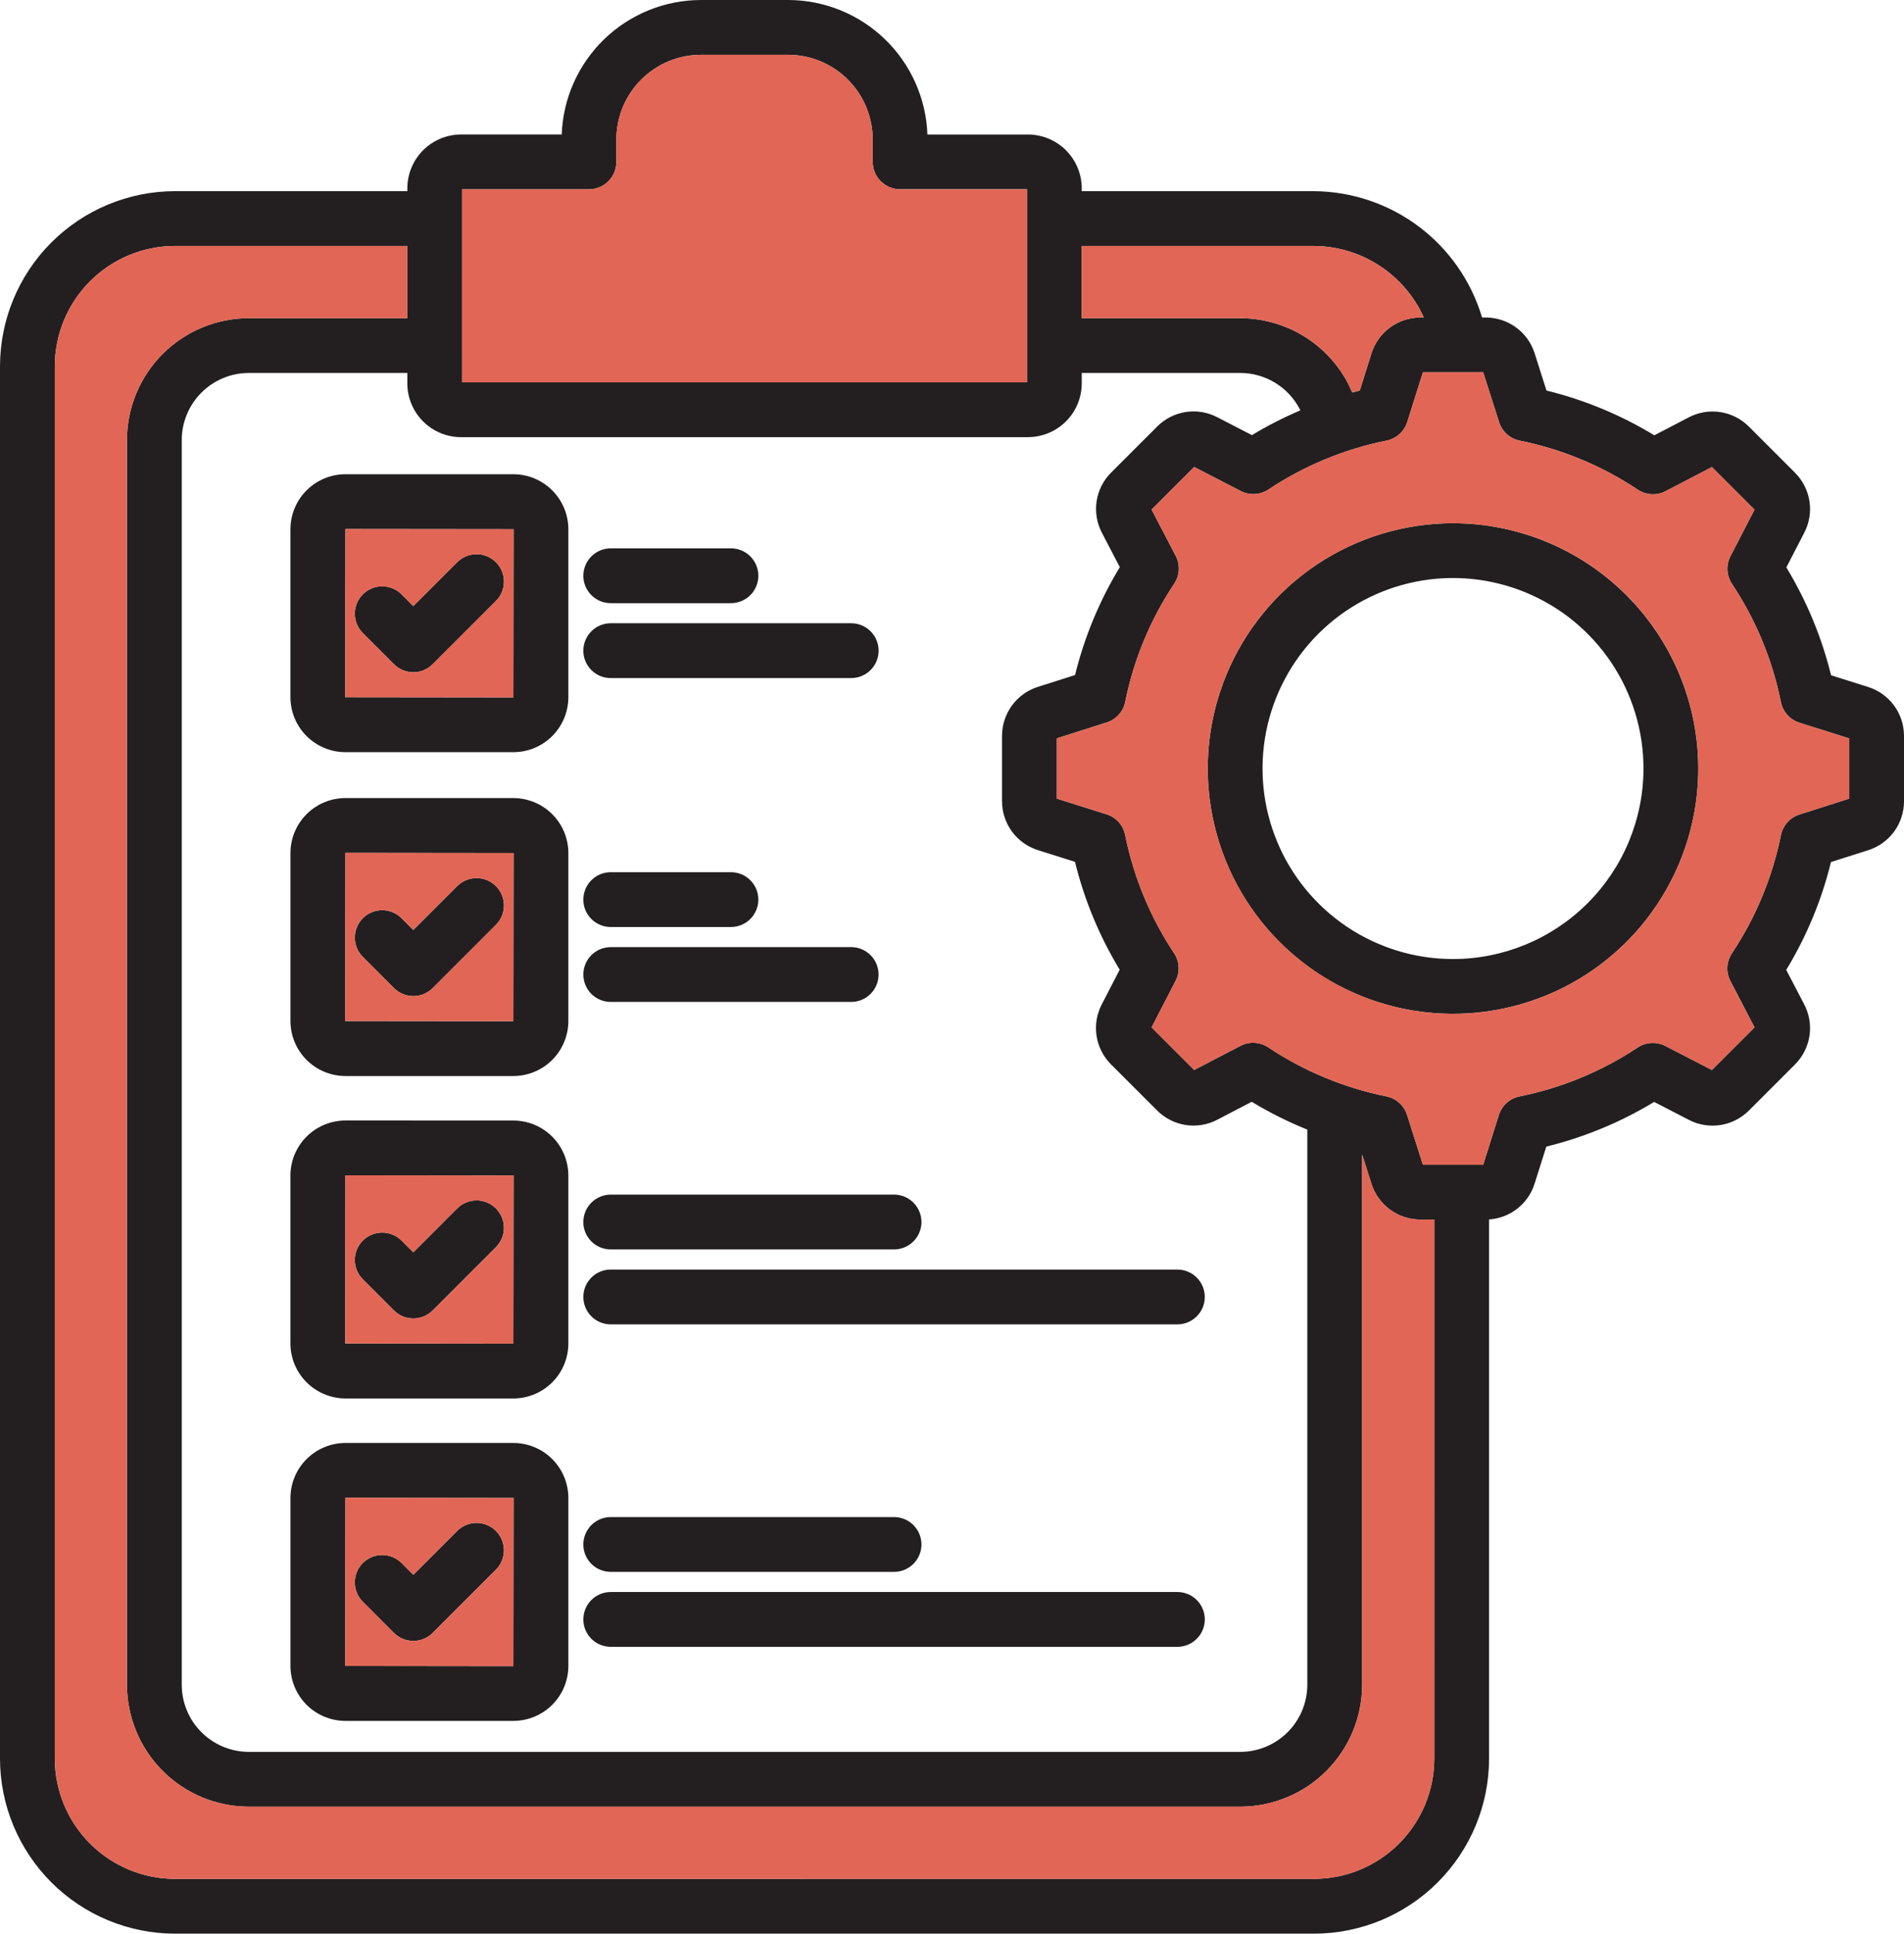 <?xml version="1.0" encoding="UTF-8" standalone="no"?>
<svg
   width="96.019"
   height="97.5"
   viewBox="0 0 96.019 97.5"
   fill="none"
   version="1.1"
   id="svg20"
   sodipodi:docname="f464faa780a293826c8ee04b29b49e42.svg"
   xmlns:inkscape="http://www.inkscape.org/namespaces/inkscape"
   xmlns:sodipodi="http://sodipodi.sourceforge.net/DTD/sodipodi-0.dtd"
   xmlns="http://www.w3.org/2000/svg"
   xmlns:svg="http://www.w3.org/2000/svg">
  <defs
     id="defs24" />
  <sodipodi:namedview
     id="namedview22"
     pagecolor="#ffffff"
     bordercolor="#666666"
     borderopacity="1.0"
     inkscape:pageshadow="2"
     inkscape:pageopacity="0.0"
     inkscape:pagecheckerboard="0" />
  <path
     fill-rule="evenodd"
     clip-rule="evenodd"
     d="m 73.276,48.357 c -1.9,0 -3.757,-0.563 -5.337,-1.619 -1.58,-1.056 -2.811,-2.556 -3.538,-4.311 -0.727,-1.755 -0.917,-3.687 -0.547,-5.55 0.371,-1.863 1.286,-3.575 2.629,-4.918 1.343,-1.343 3.055,-2.258 4.918,-2.629 1.863,-0.371 3.795,-0.18 5.55,0.547 1.755,0.727 3.255,1.958 4.311,3.538 1.056,1.58 1.619,3.437 1.619,5.337 -0.003,2.547 -1.016,4.988 -2.817,6.789 -1.801,1.801 -4.242,2.814 -6.789,2.816 z m 0,-21.975 c -2.446,-10e-5 -4.838,0.725 -6.872,2.084 -2.034,1.359 -3.619,3.291 -4.556,5.551 -0.936,2.26 -1.181,4.747 -0.704,7.147 0.477,2.399 1.655,4.603 3.385,6.333 1.73,1.73 3.934,2.908 6.333,3.385 2.399,0.477 4.886,0.232 7.147,-0.704 2.26,-0.936 4.192,-2.522 5.551,-4.556 1.359,-2.034 2.085,-4.425 2.085,-6.872 -0.004,-3.279 -1.308,-6.423 -3.627,-8.742 -2.319,-2.319 -5.463,-3.623 -8.742,-3.627 z m 19.98,13.89 v -3.039 l -2.507,-0.789 c -0.235,-0.075 -0.447,-0.211 -0.612,-0.395 -0.165,-0.184 -0.278,-0.408 -0.327,-0.65 -0.427,-2.128 -1.265,-4.152 -2.467,-5.958 -0.136,-0.205 -0.214,-0.443 -0.228,-0.689 -0.013,-0.246 0.04,-0.491 0.153,-0.709 l 1.212,-2.345 -2.148,-2.148 -2.333,1.216 c -0.219,0.114 -0.465,0.167 -0.712,0.154 -0.247,-0.013 -0.486,-0.092 -0.692,-0.228 C 80.79,23.487 78.767,22.648 76.639,22.219 76.398,22.17 76.175,22.058 75.992,21.893 75.808,21.729 75.672,21.519 75.598,21.285 L 74.796,18.771 H 71.759 L 70.969,21.278 c -0.074,0.236 -0.21,0.447 -0.394,0.612 -0.184,0.165 -0.408,0.278 -0.65,0.327 -2.128,0.427 -4.152,1.265 -5.958,2.467 -0.205,0.136 -0.443,0.214 -0.688,0.228 -0.246,0.013 -0.49,-0.039 -0.709,-0.152 l -2.346,-1.213 -2.148,2.148 1.216,2.333 c 0.114,0.219 0.167,0.465 0.154,0.712 -0.013,0.247 -0.092,0.485 -0.229,0.691 -1.204,1.805 -2.043,3.829 -2.471,5.956 -0.049,0.241 -0.162,0.465 -0.326,0.648 -0.164,0.183 -0.375,0.319 -0.609,0.394 l -2.514,0.8 v 3.039 l 2.506,0.789 c 0.236,0.074 0.448,0.21 0.613,0.394 0.165,0.184 0.278,0.409 0.326,0.651 0.428,2.127 1.266,4.151 2.467,5.958 0.136,0.205 0.215,0.443 0.229,0.688 0.014,0.246 -0.039,0.491 -0.151,0.709 l -1.212,2.345 2.147,2.148 2.333,-1.215 c 0.219,-0.114 0.465,-0.168 0.712,-0.154 0.247,0.013 0.486,0.092 0.692,0.229 1.806,1.203 3.829,2.042 5.957,2.471 0.241,0.049 0.465,0.162 0.648,0.326 0.183,0.164 0.319,0.374 0.395,0.609 l 0.799,2.513 h 3.039 l 0.789,-2.506 c 0.074,-0.236 0.21,-0.447 0.394,-0.613 0.184,-0.165 0.408,-0.278 0.651,-0.327 2.127,-0.428 4.151,-1.266 5.959,-2.467 0.205,-0.136 0.443,-0.215 0.688,-0.228 0.246,-0.013 0.49,0.039 0.709,0.152 l 2.345,1.212 2.149,-2.149 -1.216,-2.332 c -0.114,-0.219 -0.167,-0.465 -0.154,-0.712 0.013,-0.247 0.092,-0.485 0.229,-0.691 1.202,-1.806 2.042,-3.829 2.471,-5.956 0.049,-0.241 0.161,-0.465 0.326,-0.649 0.165,-0.183 0.375,-0.319 0.61,-0.394 l 2.512,-0.801 z m -26.988,54.465 c 1.608,-0.002 3.149,-0.642 4.286,-1.779 1.137,-1.137 1.776,-2.679 1.777,-4.287 V 61.494 h -0.698 c -0.551,0.001 -1.088,-0.173 -1.533,-0.499 -0.445,-0.325 -0.774,-0.784 -0.94,-1.309 l -0.467,-1.468 v 26.731 c -0.002,1.63 -0.65,3.192 -1.802,4.345 -1.152,1.153 -2.714,1.801 -4.344,1.804 H 12.55 C 10.92,91.095 9.357,90.447 8.205,89.294 7.052,88.141 6.404,86.579 6.402,84.948 V 22.19 c 0.002,-1.63 0.65,-3.192 1.803,-4.345 1.153,-1.152 2.715,-1.801 4.345,-1.802 h 7.991 V 12.402 H 8.827 C 7.219,12.404 5.678,13.044 4.541,14.181 3.405,15.318 2.765,16.859 2.764,18.467 v 70.205 c 0.001,1.608 0.64,3.15 1.777,4.287 1.137,1.137 2.678,1.777 4.286,1.779 z M 51.84,22.043 h -28.587 c -0.719,-6e-4 -1.408,-0.286 -1.917,-0.795 -0.508,-0.508 -0.794,-1.198 -0.795,-1.917 v -0.526 h -7.991 c -0.897,7e-4 -1.758,0.357 -2.392,0.992 -0.635,0.634 -0.992,1.495 -0.993,2.392 v 62.76 c 0.001,0.897 0.358,1.758 0.993,2.392 0.635,0.635 1.495,0.992 2.392,0.993 h 49.995 c 0.897,-0.002 1.757,-0.359 2.391,-0.993 0.634,-0.635 0.991,-1.495 0.992,-2.392 V 56.958 C 64.958,56.566 64.02,56.097 63.124,55.555 l -1.735,0.904 c -0.489,0.257 -1.048,0.35 -1.595,0.266 -0.546,-0.084 -1.051,-0.341 -1.441,-0.733 l -2.321,-2.32 c -0.391,-0.389 -0.647,-0.892 -0.732,-1.437 -0.085,-0.545 0.007,-1.102 0.262,-1.591 l 0.904,-1.749 c -1.024,-1.688 -1.784,-3.523 -2.255,-5.44 l -1.863,-0.587 C 51.822,42.703 51.36,42.374 51.033,41.928 50.706,41.483 50.53,40.944 50.532,40.391 v -3.282 c -0.001,-0.551 0.174,-1.089 0.499,-1.534 0.326,-0.445 0.785,-0.775 1.311,-0.941 l 1.873,-0.597 c 0.472,-1.917 1.233,-3.751 2.258,-5.439 l -0.904,-1.735 c -0.257,-0.489 -0.35,-1.048 -0.266,-1.595 0.084,-0.546 0.341,-1.052 0.733,-1.441 l 2.321,-2.32 c 0.389,-0.391 0.892,-0.647 1.437,-0.732 0.545,-0.085 1.102,0.007 1.591,0.262 l 1.75,0.904 c 0.782,-0.473 1.597,-0.89 2.438,-1.248 -0.016,-0.035 -0.029,-0.065 -0.037,-0.084 -0.287,-0.543 -0.717,-0.999 -1.244,-1.316 -0.526,-0.318 -1.129,-0.486 -1.744,-0.488 h -7.995 v 0.526 c -8e-4,0.719 -0.287,1.408 -0.795,1.916 -0.508,0.508 -1.198,0.794 -1.917,0.795 z M 23.305,9.545 h 6.397 c 0.366,0 0.718,-0.145 0.977,-0.405 C 30.938,8.881 31.083,8.53 31.083,8.163 V 7.033 C 31.084,5.901 31.534,4.816 32.335,4.015 33.135,3.214 34.22,2.764 35.352,2.763 h 4.39 c 1.132,0.002 2.217,0.452 3.017,1.252 0.8,0.8 1.25,1.886 1.252,3.017 V 8.162 c 0,0.366 0.145,0.718 0.405,0.977 0.259,0.259 0.61,0.405 0.977,0.405 h 6.397 v 9.735 H 23.305 Z m 42.963,2.858 c 1.171,0.009 2.315,0.353 3.296,0.992 0.981,0.639 1.759,1.546 2.24,2.614 h -0.167 c -0.553,-0.002 -1.092,0.174 -1.538,0.501 -0.446,0.327 -0.775,0.788 -0.94,1.316 l -0.586,1.865 c -0.126,0.031 -0.251,0.067 -0.377,0.1 -0.164,-0.36 -0.185,-0.406 -0.209,-0.449 -0.519,-0.994 -1.301,-1.827 -2.26,-2.408 -0.959,-0.581 -2.059,-0.889 -3.181,-0.889 h -7.992 v -3.641 z m 27.936,22.233 -1.863,-0.587 c -0.471,-1.917 -1.231,-3.751 -2.255,-5.439 l 0.904,-1.75 c 0.254,-0.489 0.345,-1.046 0.261,-1.59 -0.085,-0.544 -0.34,-1.048 -0.731,-1.436 l -2.321,-2.322 c -0.39,-0.392 -0.895,-0.649 -1.441,-0.733 -0.546,-0.084 -1.105,0.009 -1.595,0.266 l -1.735,0.904 C 81.74,20.923 79.906,20.163 77.989,19.692 L 77.393,17.817 C 77.226,17.291 76.897,16.832 76.451,16.507 76.006,16.182 75.469,16.008 74.918,16.009 H 74.741 C 74.197,14.18 73.08,12.574 71.555,11.427 70.029,10.281 68.176,9.654 66.267,9.64 H 54.552 V 9.494 C 54.551,8.775 54.265,8.086 53.757,7.577 53.248,7.069 52.559,6.783 51.84,6.783 H 46.77 C 46.703,4.963 45.934,3.24 44.623,1.975 43.313,0.71 41.563,0.002 39.742,0 H 35.353 C 33.532,0.002 31.783,0.71 30.473,1.974 29.163,3.239 28.393,4.962 28.327,6.781 h -5.073 c -0.719,7e-4 -1.408,0.287 -1.917,0.795 -0.508,0.508 -0.794,1.198 -0.795,1.917 V 9.639 H 8.827 C 6.486,9.642 4.243,10.573 2.588,12.228 0.933,13.883 0.003,16.127 0,18.467 v 70.204 c 0.002,2.341 0.933,4.585 2.587,6.24 C 4.242,96.567 6.486,97.498 8.827,97.5 h 57.441 c 2.341,-0.003 4.584,-0.934 6.239,-2.589 1.655,-1.655 2.585,-3.899 2.587,-6.24 V 61.488 c 0.521,-0.035 1.019,-0.226 1.429,-0.549 0.41,-0.323 0.713,-0.762 0.868,-1.261 l 0.589,-1.863 c 1.917,-0.471 3.751,-1.23 5.439,-2.253 l 1.749,0.904 c 0.489,0.254 1.047,0.345 1.592,0.261 0.545,-0.085 1.048,-0.341 1.438,-0.731 l 2.321,-2.321 c 0.392,-0.39 0.648,-0.895 0.732,-1.441 0.084,-0.546 -0.01,-1.105 -0.267,-1.594 l -0.904,-1.735 c 1.025,-1.687 1.786,-3.521 2.256,-5.438 l 1.875,-0.597 c 0.526,-0.166 0.984,-0.495 1.31,-0.94 0.325,-0.445 0.5,-0.982 0.498,-1.533 v -3.283 c 0.002,-0.553 -0.173,-1.091 -0.5,-1.537 -0.327,-0.446 -0.788,-0.775 -1.315,-0.94 z M 18.298,64.508 C 18.169,64.379 18.068,64.227 17.998,64.06 17.929,63.892 17.893,63.712 17.893,63.531 c 0,-0.181 0.036,-0.361 0.105,-0.529 0.069,-0.168 0.171,-0.32 0.299,-0.448 0.259,-0.259 0.611,-0.405 0.977,-0.405 0.181,0 0.361,0.036 0.529,0.105 0.168,0.069 0.32,0.171 0.448,0.299 l 0.592,0.592 2.212,-2.213 c 0.259,-0.259 0.611,-0.405 0.977,-0.405 0.366,1e-4 0.718,0.146 0.977,0.405 0.259,0.259 0.405,0.611 0.405,0.977 -10e-5,0.366 -0.146,0.718 -0.405,0.977 l -3.189,3.189 c -0.259,0.259 -0.611,0.405 -0.977,0.405 -0.366,0 -0.718,-0.145 -0.977,-0.405 l -1.569,-1.569 z m 0,-32.587 c -0.259,-0.259 -0.405,-0.61 -0.405,-0.977 10e-5,-0.366 0.146,-0.718 0.405,-0.977 0.259,-0.259 0.61,-0.405 0.977,-0.404 0.366,0 0.718,0.146 0.977,0.405 l 0.592,0.592 2.212,-2.212 c 0.259,-0.259 0.611,-0.405 0.977,-0.405 0.366,0 0.718,0.145 0.977,0.405 0.259,0.259 0.405,0.611 0.405,0.977 0,0.366 -0.145,0.718 -0.405,0.977 l -3.189,3.189 c -0.128,0.128 -0.281,0.23 -0.448,0.3 -0.168,0.07 -0.347,0.105 -0.529,0.105 -0.181,0 -0.361,-0.036 -0.529,-0.105 -0.168,-0.07 -0.32,-0.171 -0.448,-0.3 l -1.569,-1.57 z m 11.12,0.887 c 0,-0.366 0.145,-0.718 0.405,-0.977 0.259,-0.259 0.61,-0.405 0.977,-0.405 h 12.127 c 0.366,0 0.718,0.145 0.977,0.405 0.259,0.259 0.405,0.61 0.405,0.977 0,0.366 -0.145,0.718 -0.405,0.977 -0.259,0.259 -0.61,0.405 -0.977,0.405 H 30.799 c -0.366,0 -0.718,-0.145 -0.977,-0.405 -0.259,-0.259 -0.405,-0.61 -0.405,-0.977 z m 0,-3.777 c 0,-0.366 0.145,-0.718 0.405,-0.977 0.259,-0.259 0.61,-0.405 0.977,-0.405 h 6.063 c 0.366,0 0.718,0.146 0.977,0.405 0.259,0.259 0.405,0.611 0.405,0.977 0,0.366 -0.146,0.718 -0.405,0.977 -0.259,0.259 -0.611,0.405 -0.977,0.405 H 30.799 c -0.366,0 -0.718,-0.145 -0.977,-0.405 -0.259,-0.259 -0.405,-0.61 -0.405,-0.977 z m -3.519,-2.346 -0.01,8.479 -8.479,-0.01 0.01,-8.478 z m -11.252,0 c 0.001,-0.735 0.293,-1.44 0.813,-1.959 0.52,-0.52 1.224,-0.812 1.959,-0.814 h 8.469 c 0.735,5e-4 1.44,0.293 1.96,0.813 0.52,0.52 0.813,1.225 0.814,1.96 v 8.469 c -7e-4,0.735 -0.293,1.44 -0.813,1.96 -0.52,0.52 -1.225,0.812 -1.96,0.813 H 17.419 C 16.684,37.925 15.979,37.632 15.459,37.113 14.94,36.593 14.647,35.888 14.646,35.153 v -8.469 z m 3.651,54.081 C 18.169,80.637 18.068,80.485 17.998,80.317 17.929,80.149 17.893,79.97 17.893,79.788 c 0,-0.181 0.036,-0.361 0.105,-0.529 0.069,-0.168 0.171,-0.32 0.299,-0.448 0.128,-0.128 0.281,-0.23 0.448,-0.299 0.168,-0.07 0.347,-0.105 0.529,-0.105 0.181,0 0.361,0.036 0.529,0.105 0.168,0.069 0.32,0.171 0.448,0.299 l 0.592,0.594 2.212,-2.212 c 0.259,-0.259 0.611,-0.405 0.977,-0.405 0.366,0 0.718,0.146 0.977,0.405 0.259,0.259 0.405,0.611 0.405,0.977 0,0.366 -0.146,0.718 -0.405,0.977 l -3.189,3.189 c -0.259,0.259 -0.611,0.404 -0.977,0.404 -0.366,0 -0.718,-0.145 -0.977,-0.404 l -1.569,-1.571 z m 11.12,0.888 c 0,-0.181 0.036,-0.361 0.105,-0.529 0.069,-0.168 0.171,-0.32 0.299,-0.448 0.128,-0.128 0.281,-0.23 0.448,-0.299 0.168,-0.069 0.347,-0.105 0.529,-0.105 h 28.577 c 0.366,0 0.718,0.145 0.977,0.405 0.259,0.259 0.405,0.61 0.405,0.977 0,0.366 -0.145,0.718 -0.405,0.977 -0.259,0.259 -0.61,0.405 -0.977,0.405 H 30.799 c -0.366,0 -0.718,-0.146 -0.977,-0.405 -0.259,-0.259 -0.405,-0.61 -0.405,-0.977 z m 0,-3.778 c 0,-0.366 0.145,-0.718 0.405,-0.977 0.259,-0.259 0.61,-0.405 0.977,-0.405 h 14.287 c 0.366,0 0.718,0.145 0.977,0.405 0.259,0.259 0.405,0.61 0.405,0.977 0,0.366 -0.145,0.718 -0.405,0.977 -0.259,0.259 -0.61,0.405 -0.977,0.405 H 30.799 c -0.366,0 -0.718,-0.145 -0.977,-0.405 -0.259,-0.259 -0.405,-0.61 -0.405,-0.977 z m -3.529,6.133 -8.479,-0.01 0.01,-8.479 8.479,0.01 z m 0,-11.252 c 0.735,0.001 1.44,0.293 1.96,0.813 0.52,0.52 0.812,1.225 0.814,1.96 v 8.469 c -6e-4,0.735 -0.293,1.44 -0.813,1.96 -0.52,0.52 -1.225,0.812 -1.96,0.813 h -8.47 c -0.735,-10e-4 -1.44,-0.293 -1.96,-0.813 -0.52,-0.52 -0.812,-1.225 -0.813,-1.96 v -8.469 c 0.001,-0.735 0.294,-1.439 0.814,-1.959 0.52,-0.52 1.224,-0.812 1.959,-0.814 z m 0,-5.007 -8.479,-0.01 0.01,-8.477 8.479,0.01 z m 0,-11.25 c 0.735,0.001 1.44,0.293 1.96,0.814 0.52,0.52 0.812,1.225 0.813,1.96 v 8.467 c -7e-4,0.735 -0.293,1.44 -0.813,1.96 -0.52,0.52 -1.225,0.812 -1.96,0.813 H 17.419 C 16.684,70.511 15.979,70.218 15.459,69.698 14.939,69.179 14.647,68.474 14.646,67.739 v -8.467 c 10e-4,-0.735 0.293,-1.44 0.813,-1.96 0.52,-0.52 1.224,-0.812 1.96,-0.814 z m -7.591,-8.249 c -0.128,-0.128 -0.23,-0.281 -0.299,-0.448 -0.07,-0.168 -0.105,-0.347 -0.105,-0.529 0,-0.181 0.036,-0.361 0.105,-0.529 0.069,-0.168 0.171,-0.32 0.299,-0.448 0.128,-0.128 0.281,-0.23 0.448,-0.299 0.168,-0.069 0.347,-0.105 0.529,-0.105 0.181,0 0.361,0.036 0.529,0.105 0.168,0.069 0.32,0.171 0.448,0.299 l 0.592,0.593 2.212,-2.212 c 0.128,-0.128 0.281,-0.23 0.448,-0.299 0.168,-0.069 0.347,-0.105 0.529,-0.105 0.181,0 0.361,0.036 0.529,0.105 0.168,0.069 0.32,0.171 0.448,0.299 0.128,0.128 0.23,0.281 0.299,0.448 0.069,0.168 0.105,0.347 0.105,0.529 0,0.181 -0.036,0.361 -0.105,0.529 -0.069,0.168 -0.171,0.32 -0.299,0.448 l -3.189,3.189 c -0.128,0.128 -0.281,0.23 -0.448,0.3 -0.168,0.07 -0.347,0.105 -0.529,0.105 -0.181,0 -0.361,-0.036 -0.529,-0.105 -0.168,-0.07 -0.32,-0.171 -0.448,-0.3 z m 11.12,0.886 c 0,-0.181 0.036,-0.361 0.105,-0.529 0.069,-0.168 0.171,-0.32 0.299,-0.448 0.128,-0.128 0.281,-0.23 0.448,-0.299 0.168,-0.069 0.347,-0.105 0.528,-0.105 h 12.127 c 0.366,0 0.718,0.146 0.977,0.405 0.259,0.259 0.405,0.611 0.405,0.977 0,0.366 -0.146,0.718 -0.405,0.977 -0.259,0.259 -0.611,0.405 -0.977,0.405 H 30.8 c -0.366,0 -0.718,-0.145 -0.977,-0.405 -0.259,-0.259 -0.405,-0.61 -0.405,-0.977 z m 0,-3.777 c 0,-0.366 0.145,-0.718 0.405,-0.977 0.259,-0.259 0.61,-0.405 0.977,-0.405 h 6.062 c 0.366,0 0.718,0.145 0.977,0.405 0.259,0.259 0.405,0.61 0.405,0.977 0,0.366 -0.146,0.718 -0.405,0.977 -0.259,0.259 -0.61,0.405 -0.977,0.405 H 30.799 c -0.366,0 -0.718,-0.146 -0.977,-0.405 -0.259,-0.259 -0.405,-0.61 -0.405,-0.977 z m 0,20.035 c -2e-4,-0.181 0.035,-0.361 0.105,-0.529 0.069,-0.168 0.171,-0.32 0.299,-0.448 0.128,-0.128 0.281,-0.23 0.448,-0.299 0.168,-0.069 0.347,-0.105 0.529,-0.105 h 28.576 c 0.366,0 0.718,0.145 0.977,0.405 0.259,0.259 0.405,0.61 0.405,0.977 0,0.366 -0.145,0.718 -0.405,0.977 -0.259,0.259 -0.61,0.405 -0.977,0.405 H 30.799 c -0.181,2e-4 -0.361,-0.035 -0.529,-0.105 -0.168,-0.069 -0.32,-0.171 -0.448,-0.299 -0.128,-0.128 -0.23,-0.281 -0.299,-0.448 -0.069,-0.168 -0.105,-0.347 -0.105,-0.529 z m 0,-3.778 c 0,-0.366 0.145,-0.718 0.405,-0.977 0.259,-0.259 0.61,-0.405 0.977,-0.405 H 45.087 c 0.366,0 0.718,0.145 0.977,0.405 0.259,0.259 0.405,0.61 0.405,0.977 0,0.366 -0.145,0.718 -0.405,0.977 -0.259,0.259 -0.61,0.405 -0.977,0.405 H 30.799 c -0.366,0 -0.718,-0.145 -0.977,-0.405 -0.259,-0.259 -0.405,-0.61 -0.405,-0.977 z m -3.529,-10.125 -8.479,-0.009 0.01,-8.478 8.479,0.01 z m 0,-11.251 c 0.735,8e-4 1.44,0.293 1.96,0.813 0.52,0.52 0.812,1.225 0.813,1.96 v 8.469 c -6e-4,0.735 -0.293,1.44 -0.813,1.96 -0.52,0.52 -1.225,0.812 -1.96,0.813 h -8.47 c -0.735,-0.001 -1.44,-0.294 -1.959,-0.813 -0.52,-0.52 -0.812,-1.224 -0.813,-1.96 v -8.469 c 9e-4,-0.735 0.293,-1.44 0.813,-1.96 0.52,-0.52 1.224,-0.813 1.96,-0.814 z"
     fill="#231f20"
     id="path2" />
  <path
     fill-rule="evenodd"
     clip-rule="evenodd"
     d="m 56.745,35.388 c -0.049,0.241 -0.162,0.465 -0.326,0.648 -0.164,0.183 -0.375,0.319 -0.609,0.394 l -2.514,0.8 v 3.039 l 2.506,0.789 c 0.236,0.074 0.448,0.21 0.613,0.394 0.165,0.184 0.278,0.409 0.326,0.651 0.428,2.127 1.266,4.151 2.467,5.958 0.136,0.205 0.215,0.443 0.229,0.688 0.014,0.246 -0.039,0.491 -0.151,0.709 l -1.212,2.345 2.147,2.148 2.333,-1.215 c 0.219,-0.114 0.465,-0.168 0.712,-0.154 0.247,0.013 0.486,0.092 0.692,0.229 1.806,1.203 3.829,2.042 5.957,2.471 0.241,0.049 0.465,0.162 0.648,0.326 0.183,0.164 0.319,0.374 0.395,0.609 l 0.799,2.513 h 3.039 l 0.789,-2.506 c 0.074,-0.236 0.21,-0.447 0.394,-0.613 0.184,-0.165 0.408,-0.278 0.651,-0.327 2.127,-0.428 4.151,-1.266 5.959,-2.467 0.205,-0.136 0.443,-0.215 0.688,-0.228 0.246,-0.013 0.49,0.039 0.709,0.152 l 2.345,1.212 2.149,-2.149 -1.216,-2.332 c -0.114,-0.219 -0.167,-0.465 -0.154,-0.712 0.013,-0.247 0.092,-0.485 0.229,-0.691 1.202,-1.806 2.042,-3.829 2.471,-5.956 0.049,-0.241 0.161,-0.465 0.326,-0.649 0.165,-0.183 0.375,-0.319 0.61,-0.394 l 2.512,-0.8 V 37.233 L 90.749,36.444 C 90.514,36.369 90.302,36.233 90.137,36.049 89.972,35.866 89.859,35.641 89.81,35.399 89.383,33.271 88.545,31.247 87.343,29.441 87.207,29.235 87.128,28.998 87.115,28.752 87.102,28.506 87.155,28.261 87.268,28.043 l 1.212,-2.345 -2.148,-2.148 -2.333,1.216 c -0.219,0.114 -0.465,0.167 -0.712,0.154 -0.247,-0.013 -0.486,-0.092 -0.692,-0.229 C 80.79,23.487 78.767,22.648 76.639,22.219 76.398,22.17 76.175,22.058 75.992,21.893 75.808,21.729 75.672,21.519 75.598,21.284 l -0.802,-2.514 h -3.037 l -0.79,2.507 c -0.074,0.236 -0.21,0.447 -0.394,0.612 -0.184,0.165 -0.408,0.278 -0.65,0.327 -2.128,0.427 -4.152,1.265 -5.958,2.467 -0.205,0.136 -0.443,0.215 -0.688,0.228 -0.246,0.013 -0.49,-0.039 -0.709,-0.152 l -2.346,-1.213 -2.148,2.148 1.216,2.333 c 0.114,0.219 0.167,0.465 0.154,0.712 -0.013,0.247 -0.092,0.485 -0.229,0.691 -1.204,1.805 -2.043,3.829 -2.471,5.957 z m 4.163,3.364 c -10e-5,-2.446 0.725,-4.838 2.084,-6.872 1.359,-2.034 3.291,-3.619 5.551,-4.556 2.26,-0.936 4.747,-1.181 7.146,-0.704 2.399,0.477 4.603,1.655 6.333,3.385 1.73,1.73 2.908,3.934 3.385,6.333 0.477,2.399 0.232,4.886 -0.704,7.147 -0.936,2.26 -2.522,4.192 -4.556,5.551 -2.034,1.359 -4.426,2.085 -6.872,2.085 -3.279,-0.004 -6.423,-1.308 -8.742,-3.627 -2.319,-2.319 -3.623,-5.463 -3.627,-8.742 z"
     fill="#e26655"
     id="path4" />
  <path
     fill-rule="evenodd"
     clip-rule="evenodd"
     d="M 23.305,19.28 H 51.789 V 9.545 h -6.397 c -0.181,0 -0.361,-0.036 -0.528,-0.105 C 44.696,9.37 44.544,9.268 44.415,9.14 44.287,9.012 44.185,8.86 44.116,8.692 44.047,8.524 44.011,8.345 44.011,8.163 V 7.033 C 44.01,5.901 43.56,4.816 42.759,4.015 41.959,3.215 40.874,2.764 39.742,2.763 H 35.352 C 34.22,2.764 33.135,3.214 32.335,4.015 31.535,4.815 31.085,5.9 31.083,7.032 v 1.13 c 0,0.181 -0.036,0.361 -0.105,0.529 -0.07,0.168 -0.171,0.32 -0.299,0.448 -0.128,0.128 -0.281,0.23 -0.448,0.299 -0.168,0.069 -0.347,0.105 -0.528,0.105 h -6.397 z"
     fill="#e26655"
     id="path6" />
  <path
     fill-rule="evenodd"
     clip-rule="evenodd"
     d="M 20.542,16.043 V 12.402 H 8.827 c -1.608,0.002 -3.149,0.642 -4.285,1.779 -1.137,1.137 -1.776,2.678 -1.777,4.286 v 70.205 c 0.001,1.608 0.64,3.15 1.777,4.287 1.137,1.137 2.678,1.777 4.286,1.779 h 57.441 c 1.608,-0.002 3.149,-0.641 4.286,-1.779 1.137,-1.137 1.776,-2.679 1.777,-4.287 V 61.494 h -0.698 c -0.551,0.001 -1.088,-0.173 -1.533,-0.499 -0.445,-0.325 -0.774,-0.784 -0.94,-1.309 l -0.467,-1.469 v 26.731 c -0.002,1.63 -0.65,3.192 -1.802,4.345 -1.152,1.153 -2.714,1.801 -4.344,1.803 H 12.55 C 10.92,91.095 9.357,90.447 8.205,89.294 7.052,88.141 6.404,86.579 6.402,84.948 V 22.19 c 0.002,-1.63 0.65,-3.192 1.803,-4.345 1.153,-1.152 2.715,-1.8 4.345,-1.802 z"
     fill="#e26655"
     id="path8" />
  <path
     fill-rule="evenodd"
     clip-rule="evenodd"
     d="m 54.552,12.402 v 3.641 h 7.993 c 1.122,2e-4 2.222,0.308 3.181,0.889 0.959,0.581 1.741,1.414 2.26,2.408 0.024,0.043 0.045,0.089 0.209,0.449 0.126,-0.034 0.251,-0.069 0.377,-0.1 l 0.586,-1.864 c 0.165,-0.528 0.494,-0.989 0.94,-1.316 0.446,-0.327 0.985,-0.502 1.538,-0.501 h 0.167 c -0.481,-1.067 -1.259,-1.974 -2.24,-2.613 -0.981,-0.639 -2.125,-0.983 -3.296,-0.992 z"
     fill="#e26655"
     id="path10" />
  <path
     fill-rule="evenodd"
     clip-rule="evenodd"
     d="m 25.889,35.163 0.01,-8.478 -8.479,-0.009 -0.01,8.478 z m -4.068,-1.672 c -0.128,0.128 -0.281,0.23 -0.448,0.3 -0.168,0.07 -0.347,0.105 -0.529,0.105 -0.181,0 -0.361,-0.036 -0.529,-0.105 -0.168,-0.07 -0.32,-0.171 -0.448,-0.3 l -1.569,-1.57 c -0.128,-0.128 -0.23,-0.281 -0.299,-0.448 -0.069,-0.168 -0.105,-0.347 -0.105,-0.529 1e-4,-0.181 0.036,-0.361 0.105,-0.528 0.07,-0.168 0.171,-0.32 0.299,-0.448 0.128,-0.128 0.281,-0.23 0.448,-0.299 0.168,-0.069 0.347,-0.105 0.529,-0.105 0.181,0 0.361,0.036 0.529,0.105 0.168,0.069 0.32,0.171 0.448,0.299 l 0.592,0.592 2.212,-2.212 c 0.259,-0.259 0.611,-0.405 0.977,-0.405 0.366,0 0.718,0.145 0.977,0.405 0.259,0.259 0.405,0.611 0.405,0.977 0,0.366 -0.145,0.718 -0.405,0.977 z"
     fill="#e26655"
     id="path12" />
  <path
     fill-rule="evenodd"
     clip-rule="evenodd"
     d="m 25.898,43.013 -8.479,-0.01 -0.01,8.478 8.479,0.009 z m -7.601,3.283 c 0.128,-0.128 0.281,-0.23 0.448,-0.3 0.168,-0.069 0.347,-0.105 0.529,-0.105 0.181,0 0.361,0.036 0.529,0.105 0.168,0.07 0.32,0.171 0.448,0.3 l 0.592,0.593 2.212,-2.212 c 0.259,-0.259 0.611,-0.405 0.977,-0.405 0.366,0 0.718,0.146 0.977,0.405 0.259,0.259 0.405,0.611 0.405,0.977 0,0.366 -0.146,0.718 -0.405,0.977 l -3.189,3.189 c -0.128,0.128 -0.281,0.23 -0.448,0.3 -0.168,0.07 -0.347,0.105 -0.529,0.105 -0.181,0 -0.361,-0.036 -0.529,-0.105 -0.168,-0.07 -0.32,-0.171 -0.448,-0.3 L 18.298,48.249 C 18.039,47.99 17.893,47.639 17.893,47.272 c -10e-5,-0.366 0.145,-0.718 0.404,-0.977 z"
     fill="#e26655"
     id="path14" />
  <path
     fill-rule="evenodd"
     clip-rule="evenodd"
     d="m 25.898,59.272 -8.479,-0.01 -0.01,8.477 8.479,0.01 z m -7.601,3.282 c 0.128,-0.128 0.281,-0.23 0.448,-0.3 0.168,-0.07 0.347,-0.105 0.529,-0.105 0.181,0 0.361,0.036 0.529,0.105 0.168,0.07 0.32,0.171 0.448,0.3 l 0.592,0.592 2.212,-2.213 c 0.259,-0.259 0.611,-0.405 0.977,-0.405 0.366,0 0.718,0.146 0.977,0.405 0.259,0.259 0.405,0.611 0.405,0.977 -10e-5,0.366 -0.146,0.718 -0.405,0.977 l -3.189,3.189 c -0.259,0.259 -0.611,0.405 -0.977,0.405 -0.366,0 -0.718,-0.145 -0.977,-0.405 l -1.569,-1.569 c -0.259,-0.259 -0.404,-0.61 -0.404,-0.977 -10e-5,-0.366 0.145,-0.718 0.404,-0.977 z"
     fill="#e26655"
     id="path16" />
  <path
     fill-rule="evenodd"
     clip-rule="evenodd"
     d="m 25.898,75.529 -8.479,-0.01 -0.01,8.479 8.479,0.01 z m -7.601,3.282 c 0.259,-0.259 0.611,-0.404 0.977,-0.404 0.366,0 0.718,0.145 0.977,0.404 l 0.592,0.594 2.212,-2.212 c 0.259,-0.259 0.611,-0.405 0.977,-0.405 0.366,0 0.718,0.146 0.977,0.405 0.259,0.259 0.405,0.611 0.405,0.977 0,0.366 -0.146,0.718 -0.405,0.977 l -3.189,3.189 c -0.259,0.259 -0.611,0.404 -0.977,0.404 -0.366,0 -0.718,-0.145 -0.977,-0.404 l -1.569,-1.571 c -0.259,-0.259 -0.404,-0.61 -0.404,-0.977 -10e-5,-0.366 0.145,-0.718 0.404,-0.977 z"
     fill="#e26655"
     id="path18" />
</svg>
